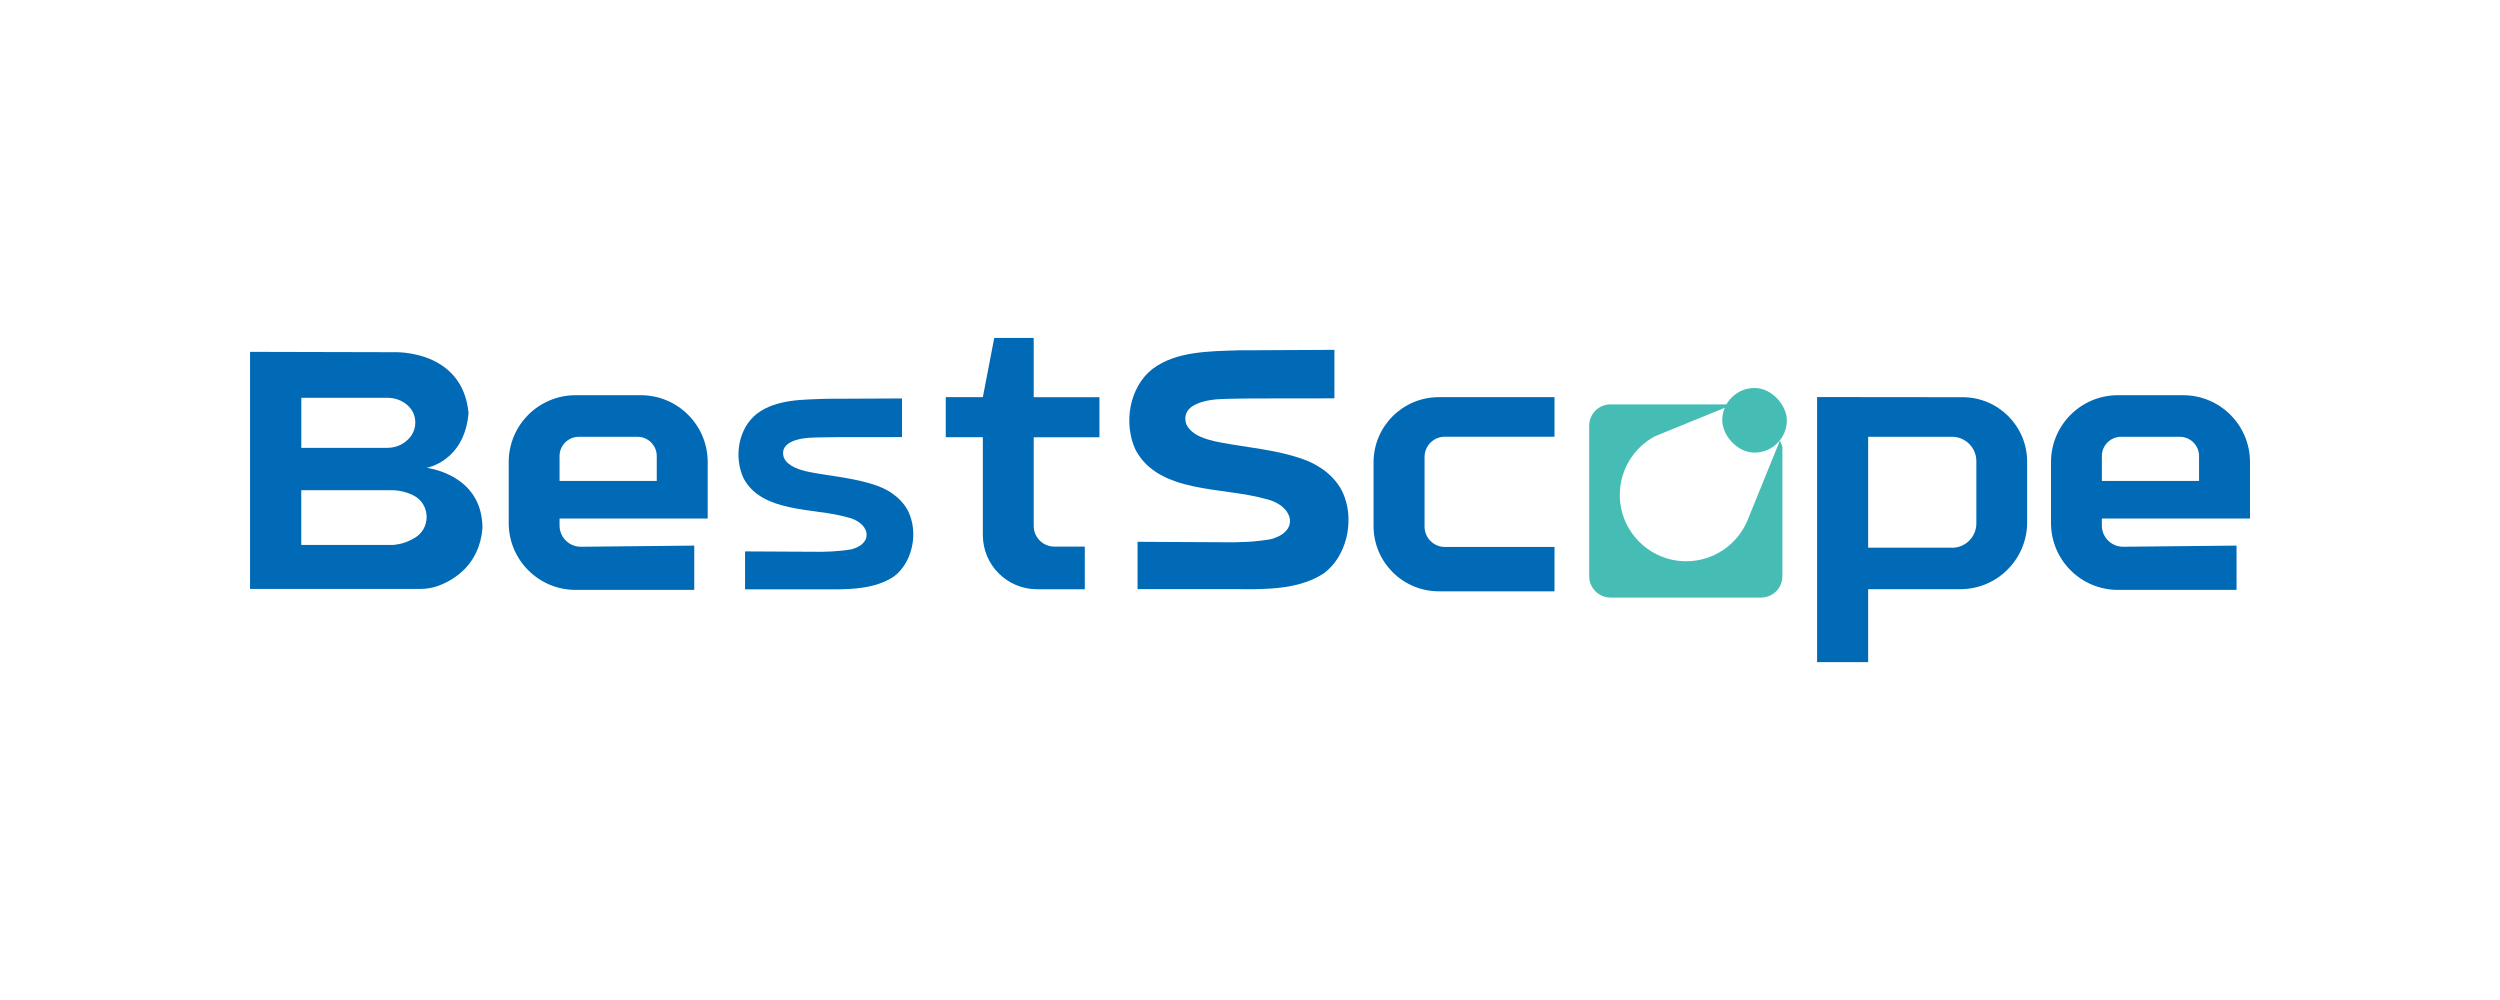 <?xml version="1.0" encoding="UTF-8"?>
<svg xmlns="http://www.w3.org/2000/svg" viewBox="0 0 500 200">
  <defs>
    <style>
      .cls-1 {
        fill: none;
      }

      .cls-2 {
        fill: #006ab6;
      }

      .cls-3 {
        fill: #45bdb4;
      }
    </style>
  </defs>
  <g id="Capa_4" data-name="Capa 4">
    <rect class="cls-1" width="500" height="200"/>
  </g>
  <g id="LOGOS_A_COLOR" data-name="LOGOS A COLOR">
    <g id="BestScope">
      <path id="e" class="cls-2" d="M450,103.72v-11.3c0-7.39-5.99-13.38-13.38-13.38h-13.04c-7.39,0-13.38,5.99-13.38,13.38v12.18c0,7.39,5.99,13.38,13.38,13.38h23.73v-8.86l-22.65.23c-2.36.02-4.29-1.88-4.29-4.25v-1.39h29.63ZM420.37,91.21c0-2.12,1.72-3.85,3.85-3.85h11.74c2.12,0,3.85,1.72,3.85,3.85v4.98h-19.44v-4.98Z"/>
      <path class="cls-2" d="M363.42,79.41v53.01h10.21v-14.58h18.41c7.4,0,13.39-6,13.39-13.39v-12.1c0-7.13-5.77-12.9-12.9-12.91l-29.11-.03ZM390.41,109.54h-16.78v-22.18h16.78c2.68,0,4.86,2.17,4.86,4.86v12.47c0,2.68-2.17,4.86-4.86,4.86Z"/>
      <g>
        <path class="cls-3" d="M356,88.07s-.01.03-.02.05c0,.02-.01.03-.02.05,0,.02-.01.03-.02.05,0,.02-.01.03-.02.05,0,.02-.01.03-.02.05,0,.02-.01.03-.02.05,0,.02-.01.03-.02.05,0,.02-.01.03-.02.05,0,.02-.01.03-.02.05,0,.02-.01.03-.02.05,0,.02-.01.03-.02.05,0,.02-.01.03-.02.05,0,.02-.01.03-.02.05,0,.02-.01.03-.02.05,0,.02-.01.03-.02.05,0,.02-.01.03-.02.05,0,.02-.01.03-.02.05,0,.02-.01.03-.02.05,0,.02-.01.03-.02.05,0,.02-.01.03-.02.05,0,.02-.01.03-.02.05,0,.02-.01.03-.02.05,0,.02-.01.03-.02.05,0,.02-.01.03-.02.05,0,.02-.01.03-.02.05,0,.02-.01.03-.02.05,0,.02-.01.03-.02.05,0,.02-.01.03-.02.05,0,.02-.01.03-.02.05,0,.02-.01.03-.02.05,0,.02-.01.03-.02.05,0,.02-.01.03-.02.05,0,.02-.01.03-.02.05,0,.02-.02.03-.02.05,0,.02-.01.03-.02.05,0,.02-.01.03-.02.05,0,.02-.01.03-.02.05,0,.02-.01.03-.02.05,0,.02-.01.03-.02.05,0,.02-.01.03-.02.05,0,.02-.01.03-.02.05,0,.02-.01.03-.02.05,0,.02-.01.03-.02.05,0,.02-.01.03-.02.05,0,.02-.01.03-.02.05,0,.02-.01.03-.02.05,0,.02-.01.03-.02.05,0,.02-.02.03-.02.05,0,.02-.01.03-.02.05,0,.02-.01.03-.02.05,0,.02-.01.03-.02.05,0,.02-.01.03-.02.05,0,.02-.01.03-.02.05,0,.02-.01.03-.02.05,0,.02-.01.03-.02.05,0,.02-.01.03-.02.05,0,.02-.01.03-.02.05,0,.02-.01.03-.02.05,0,.02-.01.03-.02.05,0,.02-.01.03-.02.05,0,.02-.01.03-.02.05,0,.02-.02.03-.02.05,0,.02-.01.03-.02.05,0,.02-.01.03-.02.05,0,.02-.01.03-.02.05,0,.02-.01.03-.02.05,0,.02-.01.03-.02.05,0,.02-.01.03-.02.05,0,.02-.01.03-.02.05,0,.02-.01.03-.02.05,0,.02-.01.03-.02.05,0,.02-.02.03-.02.05,0,.02-.01.03-.02.05,0,.02-.01.03-.02.05,0,.02-.01.03-.02.05,0,.02-.02.03-.02.05,0,.02-.01.03-.02.05,0,.02-.01.03-.02.05,0,.02-.01.03-.02.05,0,.02-.01.03-.02.05,0,.02-.01.03-.02.05,0,.02-.01.03-.02.05,0,.02-.01.03-.02.05,0,.02-.01.03-.02.05,0,.02-.01.03-.02.05,0,.02-.01.03-.02.05,0,.02-.01.03-.02.05,0,.02-.01.03-.02.05,0,.02-.01.03-.02.05,0,.02-.01.03-.02.05,0,.02-.01.03-.02.05,0,.02-.01.03-.02.05,0,.02-.01.03-.02.05,0,.02-.02.03-.02.05,0,.02-.01.03-.02.05,0,.02-.01.03-.02.05,0,.02-.01.03-.02.05,0,.02-.01.03-.02.05,0,.02-.01.03-.02.05,0,.02-.01.03-.02.05,0,.02-.01.03-.02.05,0,.02-.01.03-.02.05,0,.02-.01.03-.02.05,0,.02-.01.03-.02.05,0,.02-.01.03-.02.05,0,.02-.01.03-.02.05,0,.02-.01.03-.02.05,0,.02-.01.03-.02.05,0,.02-.01.03-.02.05,0,.02-.01.03-.02.05,0,.02-.01.03-.02.05,0,.02-.01.03-.02.05,0,.02-.01.03-.02.05,0,.02-.01.03-.02.05,0,.02-.01.03-.02.05,0,.02-.01.03-.02.05,0,.02-.01.03-.02.05,0,.02-.01.03-.02.05,0,.02-.01.03-.02.05,0,.02-.01.03-.02.05,0,.02-.01.03-.02.05,0,.02-.01.03-.02.05,0,.02-.01.03-.02.05,0,.02-.01.03-.02.05,0,.02-.01.03-.02.05,0,.02-.01.03-.02.05,0,.02-.01.03-.02.05,0,.02-.02.03-.02.05,0,.02-.01.03-.02.05,0,.02-.01.03-.02.05,0,.02-.01.03-.02.05,0,.02-.01.03-.02.05,0,.02-.01.03-.02.05,0,.02-.01.03-.02.05,0,.02-.01.03-.02.05,0,.02-.01.03-.02.05,0,.02-.01.03-.02.05,0,.02-.01.03-.02.05,0,.02-.01.03-.02.05,0,.02-.01.03-.02.05,0,.02-.01.03-.02.05,0,.02-.01.03-.02.05,0,.02-.01.03-.02.05,0,.02-.02.03-.02.05,0,.02-.01.03-.02.05,0,.02-.01.03-.02.05,0,.02-.01.03-.02.05,0,.02-.01.03-.02.05,0,.02-.01.03-.02.05,0,.02-.01.03-.02.05,0,.02-.01.03-.02.05,0,.02-.01.03-.02.05,0,.02-.01.03-.02.05,0,.02-.01.03-.02.05,0,.02-.01.03-.02.05,0,.02-.01.03-.02.05,0,.02-.01.03-.02.05,0,.02-.02.03-.02.05,0,.02-.01.03-.02.05,0,.02-.02.03-.02.05,0,.02-.01.03-.02.05,0,.02-.01.03-.02.05,0,.02-.01.03-.02.05,0,.02-.02.03-.02.05,0,.02-.01.03-.02.05,0,.02-.02.03-.02.05,0,.02-.01.03-.02.05,0,.02-.01.03-.02.05,0,.02-.01.03-.02.05,0,.02-.01.03-.02.05,0,.02-.01.03-.02.05,0,.02-.01.03-.02.05,0,.02-.01.03-.02.05,0,.02-.01.03-.02.05,0,.02-.01.03-.02.05,0,.02-.01.03-.02.05,0,.02-.01.03-.02.05,0,.02-.02.03-.02.05,0,.02-.01.03-.02.05,0,.02-.01.03-.02.05,0,.02-.01.03-.02.05,0,.02-.02.03-.02.05,0,.02-.01.03-.02.05,0,.02-.01.03-.02.05,0,.02-.01.03-.02.05,0,.02-.01.03-.02.05,0,.02-.01.03-.02.05,0,.02-.02.03-.02.05,0,.02-.01.03-.02.05,0,.02-.01.03-.02.05,0,.02-.01.03-.02.05,0,.02-.02.03-.02.05,0,.02-.01.03-.02.05,0,.02-.02.03-.02.05,0,.02-.01.03-.02.05,0,.02-.01.03-.02.05,0,.02-.01.03-.02.05,0,.02-.01.03-.02.05,0,.02-.01.03-.02.05,0,.02-.01.03-.02.05,0,.02-.01.03-.02.05,0,.02-.01.03-.02.05,0,.02-.01.03-.02.05,0,.02-.01.03-.02.05,0,.02-.01.03-.02.05,0,.02-.01.03-.02.05,0,.02-.01.03-.02.05,0,.02-.02.03-.02.05,0,.02-.01.03-.02.05,0,.02-.02.03-.02.05,0,.02-.01.03-.02.05,0,.02-.02.03-.02.05,0,.02-.01.03-.02.05,0,.02-.02.03-.02.05,0,.02-.01.03-.02.05,0,.02-.02.03-.02.05,0,.02-.01.03-.02.05,0,.02-.01.03-.02.05,0,.02-.01.03-.02.05,0,.02-.01.03-.02.05,0,.02-.01.03-.02.05,0,.02-.02.03-.02.05,0,.02-.01.03-.02.05,0,.02-.02.03-.02.05,0,.02-.01.03-.02.05,0,.02-.02.03-.02.05,0,.02-.01.03-.02.05,0,.02-.01.03-.02.05,0,.02-.01.03-.02.05,0,.02-.02.03-.02.05,0,.02-.01.03-.02.05,0,.02-.02.03-.02.05,0,.02-.01.03-.02.05,0,.02-.01.03-.02.05,0,.02-.01.03-.02.05,0,.02-.02.03-.02.05,0,.02-.01.03-.02.05,0,.02-.02.03-.02.05,0,.02-.01.03-.02.05,0,.02-.02.03-.02.05,0,.02-.01.03-.02.05,0,.02-.01.03-.02.05,0,.02-.01.03-.02.05,0,.02-.02.03-.02.05,0,.02-.01.03-.02.05,0,.02-.02.03-.02.05,0,.02-.01.03-.02.05,0,.02-.01.03-.02.05,0,.02-.01.03-.02.05,0,.02-.02.03-.02.05,0,.02-.01.03-.02.05,0,.02-.02.03-.02.05,0,.02-.01.03-.02.05,0,.02-.01.03-.02.05,0,.02-.01.03-.02.05,0,.02-.02.03-.02.05,0,.02-.01.03-.02.05,0,.02-.02.03-.02.05,0,.02-.01.03-.02.05,0,.02-.02.03-.02.05,0,.02-.01.03-.02.05,0,.02-.02.03-.02.05,0,.02-.01.03-.02.05,0,.02-.02.03-.02.05,0,.02-.01.03-.02.05,0,.02-.01.03-.02.05,0,.02-.01.03-.02.05,0,.02-.01.03-.02.05,0,.02-.01.03-.02.05,0,.02-.01.03-.02.05,0,.02-.01.03-.02.05,0,.02-.02.03-.02.05,0,.02-.01.03-.02.05,0,.02-.02.03-.02.05,0,.02-.01.03-.02.05,0,.02-.01.03-.02.05,0,.02-.01.03-.02.05,0,.02-.02.03-.02.05,0,.02-.01.03-.02.05,0,.02-.02.03-.02.05,0,.02-.01.03-.02.05,0,.02-.01.03-.02.05,0,.02-.01.03-.02.05,0,.02-.01.03-.02.05,0,.02-.01.03-.02.05,0,.02-.01.03-.02.05,0,.02-.01.03-.02.05,0,.02-.02.03-.02.05,0,.02-.01.03-.02.05,0,.02-.01.03-.02.05,0,.02-.01.03-.02.05,0,.02-.01.03-.02.05,0,.02-.01.03-.02.05,0,.02-.02.03-.02.05,0,.02-.01.03-.02.05,0,.02-.02.03-.02.05,0,.02-.01.03-.02.05,0,.02-.01.03-.02.05,0,.02-.01.03-.02.05,0,.02-.02.03-.02.05,0,.02-.01.03-.02.05,0,.02-.02.03-.02.05,0,.02-.01.03-.02.05,0,.02-.01.03-.02.05,0,.02-.01.03-.02.05,0,.02-.01.03-.02.05,0,.02-.01.03-.02.05,0,.02-.02.03-.02.05,0,.02-.01.03-.02.05,0,.02-.02.03-.02.05,0,.02-.01.03-.02.05,0,.02-.01.03-.02.05,0,.02-.01.03-.02.05,0,.02-.02.03-.02.05,0,.02-.01.03-.02.05,0,.02-.02.03-.02.05,0,.02-.01.03-.02.05,0,.02-.01.03-.02.05,0,.02-.01.03-.02.05,0,.02-.02.03-.02.05,0,.02-.01.03-.02.05-2.01,4.78-6.74,8.13-12.24,8.13-7.34,0-13.28-5.95-13.28-13.28,0-5.06,2.83-9.46,7-11.7.02,0,.03-.02.05-.02.02,0,.03-.02.05-.02.02,0,.03-.02.05-.02.02,0,.03-.02.05-.02.02,0,.03-.02.05-.02.02,0,.03-.02.05-.02.02,0,.03-.02.05-.02.02,0,.03-.02.05-.02.02,0,.03-.02.05-.02.02,0,.03-.02.05-.02.02,0,.03-.02.05-.02.02,0,.03-.02.05-.02.02,0,.03-.02.05-.02.02,0,.03-.02.05-.02.02,0,.03-.02.05-.02.02,0,.03-.02.05-.02.02,0,.03-.02.05-.02.02,0,.03-.02.05-.02.02,0,.03-.02.05-.02.02,0,.03-.02.05-.02.02,0,.03-.02.05-.02.02,0,.03-.02.05-.02.02,0,.03-.02.05-.02.03-.02.07-.03.1-.05.02,0,.03-.02.05-.02.02,0,.03-.02.05-.02.02,0,.03-.02.05-.02.02,0,.03-.02.05-.02.02,0,.03-.02.05-.02.02,0,.03-.02.05-.02.02,0,.03-.02.05-.02.02,0,.03-.02.05-.02.02,0,.03-.02.05-.02.02,0,.03-.02.05-.02.02,0,.03-.02.05-.02.02,0,.03-.02.05-.02.02,0,.03-.02.05-.02.02,0,.03-.02.05-.02.02,0,.03-.02.05-.02.02,0,.03-.02.05-.02.02,0,.03-.02.05-.02.02,0,.03-.02.05-.02.02,0,.03-.02.05-.02.02,0,.03-.02.05-.02.02,0,.03-.02.05-.02.02,0,.03-.02.05-.02.02,0,.03-.02.05-.02.02,0,.03-.02.05-.02.02,0,.03-.02.05-.02.02,0,.03-.02.05-.02.02,0,.03-.02.05-.02.02,0,.03-.02.05-.02.02,0,.03-.02.05-.02.02,0,.03-.02.05-.02.02,0,.03-.02.05-.02.02,0,.03-.02.05-.02.02,0,.03-.02.05-.02.02,0,.03-.02.05-.02.02,0,.03-.02.05-.02.02,0,.03-.02.05-.02.02,0,.03-.02.05-.02.02,0,.03-.02.05-.02.02,0,.03-.02.05-.02.02,0,.03-.02.05-.02.02,0,.03-.02.05-.02.02,0,.03-.02.05-.02.02,0,.03-.02.05-.02.02,0,.03-.02.05-.02.02,0,.03-.02.05-.02.02,0,.03-.02.05-.02.02,0,.03-.02.05-.02.02,0,.03-.02.05-.02.02,0,.03-.02.05-.02.02,0,.03-.02.05-.02.02,0,.03-.02.05-.02.02,0,.03-.02.05-.02.02,0,.03-.02.05-.02.02,0,.03-.02.05-.02.02,0,.03-.02.05-.02.02,0,.03-.02.05-.02.02,0,.03-.02.05-.02.02,0,.03-.02.05-.02.02,0,.03-.02.05-.02.02,0,.03-.02.05-.02.02,0,.03-.02.05-.02.02,0,.03-.02.05-.02.02,0,.03-.02.05-.02.02,0,.03-.02.05-.02.02,0,.03-.02.05-.02.02,0,.03-.02.05-.02.02,0,.03-.02.05-.02.02,0,.03-.02.05-.02.02,0,.03-.02.05-.02.02,0,.03-.02.05-.02.02,0,.03-.02.05-.02.02,0,.03-.02.05-.02.02,0,.03-.02.05-.02.02,0,.03-.02.05-.02.02,0,.03-.02.05-.02.02,0,.03-.02.05-.02.02,0,.03-.02.05-.02.02,0,.03-.02.05-.02.02,0,.03-.02.05-.02.02,0,.03-.02.05-.02.02,0,.03-.02.05-.02.02,0,.03-.02.05-.02.02,0,.03-.02.05-.02.02,0,.03-.02.05-.02.02,0,.03-.02.05-.02.02,0,.03-.02.05-.02.02,0,.03-.02.05-.02.02,0,.03-.02.05-.02.02,0,.03-.02.05-.02.02,0,.03-.02.05-.02.02,0,.03-.02.05-.02.02,0,.03-.02.05-.02.02,0,.03-.02.05-.02.02,0,.03-.02.05-.02.02,0,.03-.02.05-.02.02,0,.03-.02.05-.02.02,0,.03-.02.05-.02.02,0,.03-.02.05-.02.02,0,.03-.02.05-.02.02,0,.03-.02.05-.02.02,0,.03-.02.05-.02.02,0,.03-.02.05-.02.02,0,.03-.02.05-.02.02,0,.03-.02.05-.02.02,0,.03-.02.05-.02.02,0,.03-.02.05-.02.02,0,.03-.02.05-.02.02,0,.03-.02.05-.02.03-.02.07-.03.1-.05.02,0,.03-.02.05-.02.02,0,.03-.02.05-.02.02,0,.03-.02.05-.02.02,0,.03-.02.05-.02.02,0,.03-.02.05-.02.02,0,.03-.02.05-.02.02,0,.03-.02.05-.02.02,0,.03-.02.05-.02.02,0,.03-.02.05-.02.02,0,.03-.02.05-.02.02,0,.03-.02.05-.02.02,0,.03-.02.05-.02.02,0,.03-.02.05-.02.02,0,.03-.02.05-.02.02,0,.03-.02.05-.02.02,0,.03-.02.05-.02.02,0,.03-.02.05-.02.02,0,.03-.02.05-.02.02,0,.03-.02.05-.02.02,0,.03-.02.05-.02.02,0,.03-.02.05-.02.02,0,.03-.02.05-.02.02,0,.03-.02.05-.02.02,0,.03-.02.05-.02.02,0,.03-.02.05-.02.02,0,.03-.02.05-.02.02,0,.03-.02.05-.02.02,0,.03-.02.05-.02.02,0,.03-.02.05-.02.02,0,.03-.02.05-.02.02,0,.03-.02.05-.02.02,0,.03-.02.05-.02.02,0,.03-.02.05-.02.02,0,.03-.02.05-.02.02,0,.03-.02.05-.02.02,0,.03-.02.05-.02.02,0,.03-.02.05-.02.02,0,.03-.02.05-.02.02,0,.03-.02.05-.02.02,0,.03-.02.05-.02.02,0,.03-.02.05-.02.02,0,.03-.02.05-.02.02,0,.03-.02.05-.02.02,0,.03-.02.05-.02.02,0,.03-.02.05-.02.02,0,.03-.02.05-.02.02,0,.03-.02.05-.02.02,0,.03-.02.05-.02.02,0,.03-.02.05-.02.02,0,.03-.02.05-.02.02,0,.03-.02.05-.02.02,0,.03-.02.05-.02.02,0,.03-.02.05-.02.02,0,.03-.02.05-.02.02,0,.03-.02.05-.02.02,0,.03-.02.05-.02.02,0,.03-.02.05-.02.02,0,.03-.02.05-.02.02,0,.03-.02.05-.02.02,0,.03-.02.05-.02.02,0,.03-.02.05-.02.02,0,.03-.02.05-.02.02,0,.03-.02.05-.02.02,0,.03-.02.05-.02.02,0,.03-.02.05-.02.02,0,.03-.02.05-.02.02,0,.03-.02.05-.02.02,0,.03-.02.05-.02.02,0,.03-.02.05-.02.02,0,.03-.02.05-.02.02,0,.03-.02.05-.02.02,0,.03-.02.05-.02.02,0,.03-.02.05-.02.02,0,.03-.02.05-.02.02,0,.03-.02.05-.02.02,0,.03-.02.05-.02.02,0,.03-.02.05-.02.02,0,.03-.02.05-.02.02,0,.03-.02.05-.02.02,0,.03-.02.05-.02.02,0,.03-.02.05-.02.02,0,.03-.02.05-.02.02,0,.03-.02.05-.02.02,0,.03-.02.05-.02.02,0,.03-.02.05-.02.02,0,.03-.02.05-.02.02,0,.03-.02.05-.02.02,0,.03-.02.05-.02.02,0,.03-.02.05-.02.02,0,.03-.02.05-.02.02,0,.03-.02.05-.02.02,0,.03-.02.05-.02.02,0,.03-.02.05-.02.02,0,.03-.02.05-.02.02,0,.03-.02.05-.02.02,0,.03-.02.05-.02.02,0,.03-.02.05-.02.02,0,.03-.02.05-.02.02,0,.03-.02.05-.02.02,0,.03-.02.05-.02.02,0,.03-.02.05-.02.02,0,.03-.02.05-.02.02,0,.03-.02.05-.02.02,0,.03-.02.05-.02.02,0,.03-.02.05-.02.02,0,.03-.02.05-.02.02,0,.03-.02.05-.02.02,0,.03-.02.05-.02.02,0,.03-.02.05-.02.02,0,.03-.02.05-.02.02,0,.03-.02.05-.02.02,0,.03-.02.05-.02.02,0,.03-.02.05-.02.02,0,.03-.02.05-.02.02,0,.03-.02.05-.02.02,0,.03-.02.05-.02.02,0,.03-.02.05-.02.02,0,.03-.02.05-.02.02,0,.03-.02.05-.02.02,0,.03-.02.05-.02.02,0,.03-.02.05-.02.02,0,.03-.02.05-.02.02,0,.03-.02.05-.02.02,0,.03-.02.05-.02.02,0,.03-.02.05-.02.02,0,.03-.02.05-.02.02,0,.03-.02.05-.02.02,0,.03-.02.05-.02.02,0,.03-.02.05-.02.02,0,.03-.02.05-.02.02,0,.03-.02.05-.02.02,0,.03-.02.05-.02.02,0,.03-.02.05-.02.02,0,.03-.02.05-.02.02,0,.03-.02.05-.02.02,0,.03-.02.05-.02.02,0,.03-.02.05-.02.02,0,.03-.02.05-.02.02,0,.03-.02.05-.02.02,0,.03-.02.05-.02.02,0,.03-.02.05-.02.02,0,.03-.02.05-.02.02,0,.03-.02.05-.02.02,0,.03-.02.05-.02.02,0,.03-.02.05-.02.02,0,.03-.02.05-.02.02,0,.03-.02.05-.02.02,0,.03-.02.05-.02.02,0,.03-.02.05-.02.02,0,.03-.02.05-.02.02,0,.03-.02.05-.02.02,0,.03-.02.05-.02.02,0,.03-.02.05-.02.02,0,.03-.02.05-.02.02,0,.03-.02.05-.02.02,0,.03-.02.05-.02.02,0,.03-.02.05-.02.02,0,.03-.02.05-.02.02,0,.03-.02.05-.02.02,0,.03-.02.05-.02.02,0,.03-.02.05-.02.02,0,.03-.02.05-.02.02,0,.03-.02.05-.02.02,0,.03-.02.05-.02.02,0,.03-.02.05-.02.02,0,.03-.02.05-.02.02,0,.03-.02.05-.02.02,0,.03-.02.05-.02.02,0,.03-.02.05-.02.02,0,.03-.02.05-.02.02,0,.03-.02.05-.02.02,0,.03-.02.05-.02.02,0,.03-.02.05-.02.02,0,.03-.02.05-.02.02,0,.03-.02.05-.02.02,0,.03-.02.05-.02.02,0,.03-.02.05-.02.02,0,.03-.02.05-.02.01,0,.03-.01.04-.02h-24.55c-2.35,0-4.26,1.91-4.26,4.26v30.12c0,2.35,1.91,4.26,4.26,4.26h30.12c2.35,0,4.26-1.91,4.26-4.26v-25.93s0,.01,0,.02Z"/>
        <rect class="cls-3" x="344.45" y="77.6" width="12.92" height="12.92" rx="6.46" ry="6.46"/>
      </g>
      <path class="cls-2" d="M310.9,118.26h-23.14c-7.21,0-13.05-5.84-13.05-13.05v-12.73c0-7.21,5.84-13.05,13.05-13.05h23.14v7.91h-21.93c-2.24,0-4.06,1.82-4.06,4.06v13.93c0,2.24,1.82,4.06,4.06,4.06h21.93v8.86Z"/>
      <path class="cls-2" d="M227.51,117.87v-9.51s18.35.11,19.21.1,1.71-.04,2.56-.08,1.7-.11,2.54-.21,1.68-.21,2.52-.37c.73-.22,1.34-.49,1.85-.79s.89-.66,1.18-1.03.47-.77.56-1.18.08-.82-.01-1.24-.28-.82-.54-1.21-.61-.76-1.03-1.1-.91-.64-1.47-.89-1.18-.46-1.86-.6c-1.05-.3-2.17-.54-3.34-.75s-2.37-.39-3.6-.56-2.48-.34-3.72-.53-2.48-.4-3.69-.66-2.39-.57-3.52-.96-2.2-.85-3.19-1.42-1.91-1.24-2.72-2.04c-.81-.8-1.52-1.73-2.11-2.83-.31-.66-.57-1.35-.76-2.06s-.34-1.45-.42-2.19c-.08-.74-.11-1.5-.08-2.25s.11-1.5.26-2.24.34-1.46.6-2.16.57-1.38.94-2.02.79-1.25,1.27-1.81,1.02-1.07,1.61-1.53c.6-.45,1.22-.83,1.87-1.17s1.32-.63,2.02-.88,1.4-.46,2.13-.63,1.46-.31,2.21-.42,1.5-.2,2.26-.27,1.52-.12,2.28-.16,1.51-.07,2.26-.09,1.49-.04,2.22-.07c.51,0,1.02,0,1.53-.01s1.02,0,1.53,0,16.02-.08,16.02-.08v9.7s-15.52.01-16.17.02-1.3.01-1.95.02-1.3.02-1.95.03-1.3.03-1.95.05c-.42,0-.87.02-1.34.06s-.96.09-1.44.17-.97.17-1.43.3-.91.28-1.32.46-.78.4-1.11.65-.59.54-.78.87-.32.7-.36,1.12.01.88.17,1.39c.14.3.3.57.49.81s.41.47.65.68.5.39.77.56.56.32.86.46.61.26.93.37.64.21.96.3.64.17.95.24.62.14.92.2c.7.14,1.4.26,2.11.38s1.41.23,2.12.34,1.42.22,2.13.33,1.42.22,2.13.34,1.42.25,2.13.38,1.41.29,2.12.45,1.4.35,2.1.55,1.39.43,2.08.67c.45.16.89.34,1.33.54s.87.42,1.28.66.82.5,1.22.77.77.57,1.13.89.7.65,1.02,1,.62.72.9,1.11.53.79.75,1.22.42.87.58,1.32c.23.64.42,1.31.55,1.99s.21,1.38.23,2.08,0,1.41-.07,2.11-.2,1.4-.37,2.09-.4,1.36-.67,2-.59,1.27-.95,1.86-.78,1.15-1.24,1.66-.96.99-1.51,1.41c-.78.53-1.6.97-2.45,1.34s-1.74.67-2.65.92-1.84.43-2.79.57-1.91.24-2.88.3-1.95.1-2.93.12-1.95.02-2.92,0-20.72,0-20.72,0Z"/>
      <path class="cls-2" d="M198.85,67.58l-2.28,11.85h-7.42v8.01h7.42v19.58c0,5.98,4.85,10.83,10.83,10.83h.97s8.59,0,8.59,0v-8.53h-6.09c-2.28,0-4.13-1.85-4.13-4.13v-17.74h13.15v-8.01h-13.15v-11.85h-7.88Z"/>
      <path class="cls-2" d="M149.01,117.87v-7.59s14.63.09,15.32.08,1.36-.03,2.04-.07,1.35-.09,2.03-.16,1.34-.17,2.01-.29c.58-.17,1.07-.39,1.47-.63s.71-.52.94-.82.38-.61.45-.94.07-.66,0-.99-.22-.66-.43-.97-.48-.61-.82-.87-.72-.51-1.17-.71-.94-.37-1.49-.48c-.84-.24-1.73-.43-2.66-.6s-1.89-.31-2.87-.44-1.98-.27-2.97-.42-1.98-.32-2.94-.53-1.91-.45-2.8-.76-1.75-.68-2.55-1.13-1.52-.99-2.17-1.63-1.22-1.38-1.68-2.25c-.25-.53-.45-1.08-.61-1.65s-.27-1.15-.34-1.75-.09-1.19-.07-1.79.09-1.2.2-1.79.27-1.17.48-1.72.45-1.1.75-1.61.63-1,1.02-1.44.81-.86,1.29-1.22c.48-.36.98-.67,1.49-.94s1.06-.5,1.61-.7,1.12-.36,1.7-.5,1.17-.25,1.76-.34,1.2-.16,1.8-.21,1.21-.09,1.82-.12,1.21-.05,1.8-.07,1.19-.04,1.77-.06c.41,0,.81,0,1.22-.01s.81,0,1.22,0,12.77-.06,12.77-.06v7.73s-12.37.01-12.89.01-1.04,0-1.56.02-1.04.01-1.56.02-1.04.02-1.56.04c-.34,0-.7.02-1.07.05s-.76.07-1.15.13-.77.14-1.14.24-.73.22-1.05.37-.63.32-.88.52-.47.43-.63.69-.26.56-.29.89.01.7.14,1.11c.11.24.24.45.39.65s.33.38.52.54.4.31.62.45.45.26.69.37.49.21.74.3.51.17.76.24.51.14.76.2.5.11.73.16c.56.11,1.12.21,1.68.3s1.13.18,1.69.27,1.13.17,1.7.26,1.13.18,1.7.27,1.13.2,1.7.31,1.13.23,1.69.36,1.12.28,1.68.44,1.11.34,1.66.54c.36.13.71.27,1.06.43s.69.33,1.02.52.66.39.97.62.61.46.9.71.56.52.82.8.5.57.72.88.42.63.6.97.33.69.46,1.06c.19.51.33,1.04.44,1.59s.17,1.1.19,1.66,0,1.12-.06,1.68-.16,1.12-.3,1.66-.32,1.08-.53,1.6-.47,1.01-.76,1.48-.62.92-.99,1.33-.77.79-1.21,1.12c-.62.42-1.28.78-1.96,1.07s-1.39.54-2.11.73-1.47.34-2.23.45-1.53.19-2.3.24-1.56.08-2.34.09-1.56.01-2.33,0-16.52,0-16.52,0Z"/>
      <path id="e-2" data-name="e" class="cls-2" d="M141.54,103.72v-11.3c0-7.39-5.99-13.38-13.38-13.38h-13.04c-7.39,0-13.38,5.99-13.38,13.38v12.18c0,7.39,5.99,13.38,13.38,13.38h23.73v-8.86l-22.65.23c-2.36.02-4.29-1.88-4.29-4.25v-1.39h29.63ZM111.91,91.21c0-2.12,1.72-3.85,3.85-3.85h11.74c2.12,0,3.85,1.72,3.85,3.85v4.98h-19.44v-4.98Z"/>
      <path class="cls-2" d="M85.31,93.57h0s7.6-1.27,8.4-10.99c-1.25-12.79-14.94-12.14-14.94-12.14l-28.76-.07v47.42h34.07c1.25,0,2.49-.22,3.66-.66,3.07-1.16,8.15-4.16,8.75-11.5,0-10.83-11.16-12.06-11.18-12.06ZM60.26,79.56h17.21c1.5,0,2.97.51,4.07,1.52.83.76,1.52,1.87,1.52,3.41,0,1.93-1.07,3.2-2.15,3.99-1.02.75-2.28,1.09-3.54,1.09h-17.11v-10.01ZM82.64,107.76l-.63.31c-.81.4-1.68.68-2.57.81l-.68.1h-18.51v-10.94h18.02c1.48,0,2.94.33,4.27.96h0c3.67,1.74,3.73,6.94.09,8.75Z"/>
    </g>
  </g>
</svg>